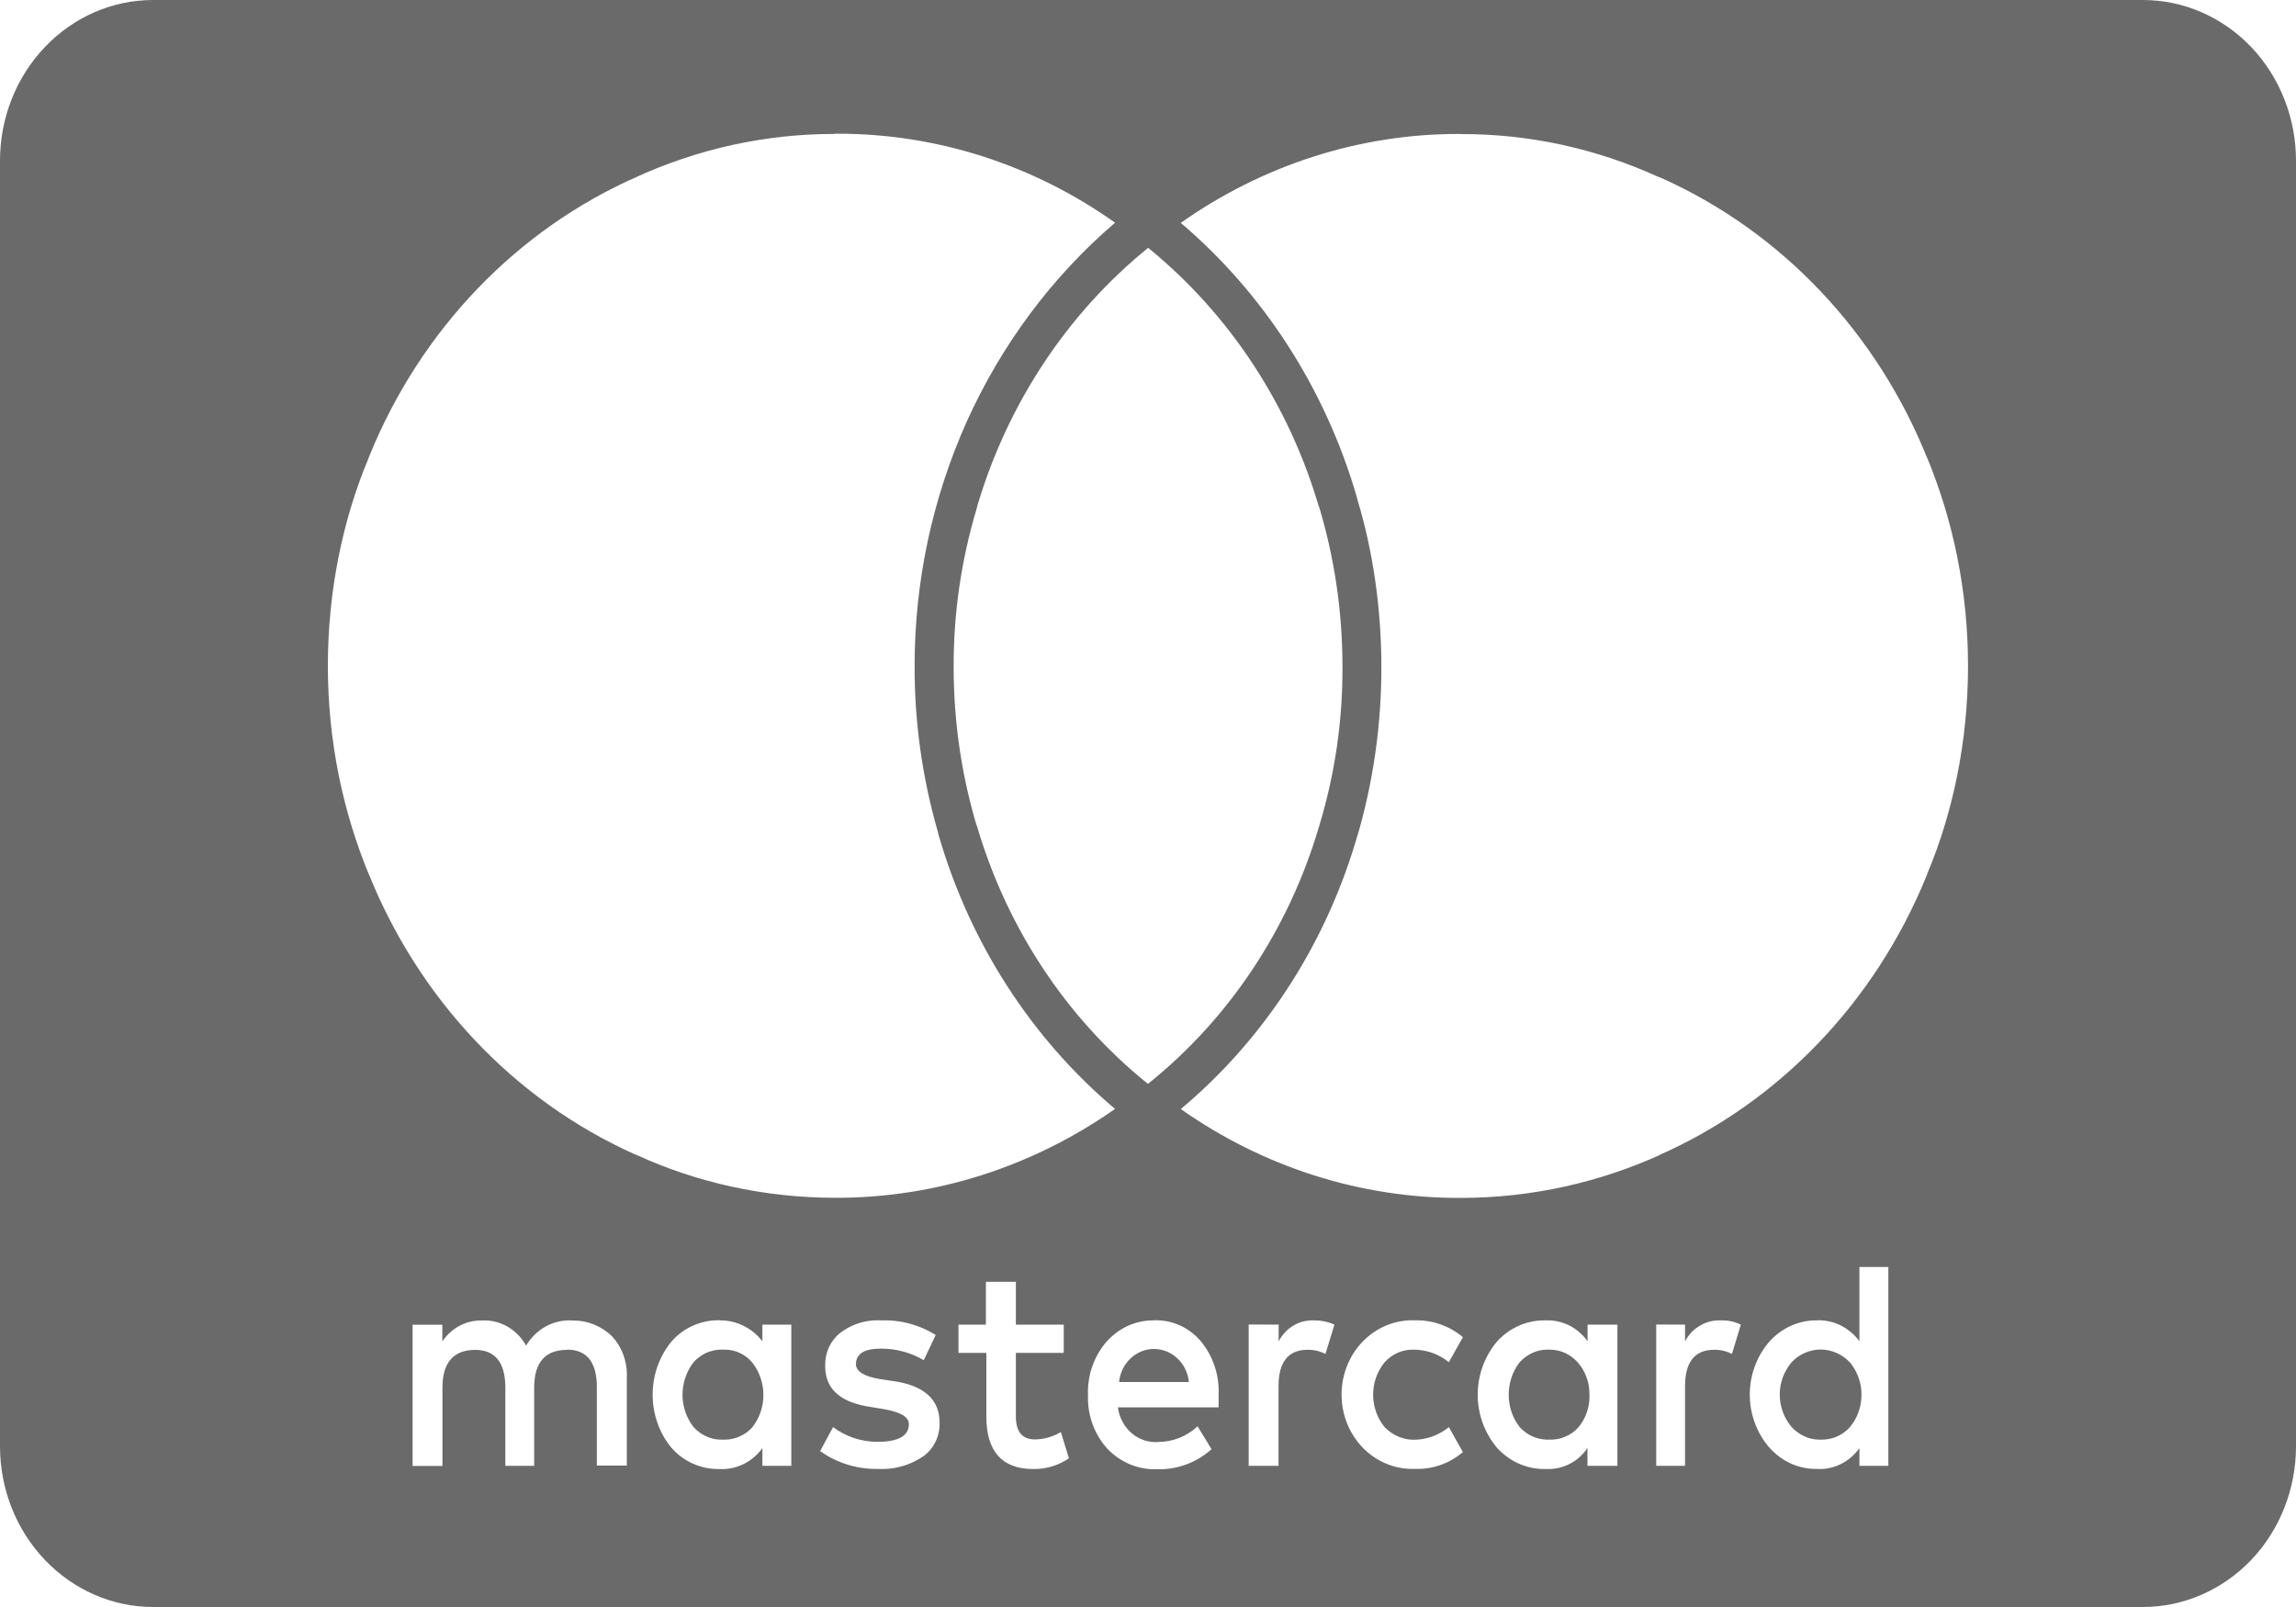 <svg width="20" height="14" viewBox="0 0 20 14" fill="none" xmlns="http://www.w3.org/2000/svg">
<path d="M18.667 14H1.333C0.98 14 0.641 13.852 0.391 13.59C0.14 13.327 0 12.971 0 12.6V1.4C0 1.029 0.14 0.673 0.391 0.41C0.641 0.147 0.98 0 1.333 0H18.667C19.02 0 19.359 0.147 19.61 0.41C19.86 0.673 20 1.029 20 1.4V12.6C20 12.971 19.86 13.327 19.61 13.59C19.359 13.852 19.02 14 18.667 14ZM15.824 11.503H15.817C15.741 11.503 15.666 11.52 15.596 11.552C15.527 11.584 15.464 11.63 15.412 11.689L15.412 11.689C15.302 11.815 15.242 11.98 15.242 12.15C15.242 12.32 15.303 12.485 15.412 12.611L15.412 12.61C15.513 12.725 15.657 12.797 15.817 12.797H15.824C15.896 12.802 15.967 12.788 16.032 12.756C16.097 12.725 16.154 12.676 16.197 12.616L16.197 12.615V12.77H16.449V11.038H16.197V11.685C16.156 11.629 16.103 11.583 16.042 11.551C15.981 11.519 15.915 11.503 15.847 11.502L15.823 11.503H15.824ZM13.463 11.503H13.451C13.29 11.503 13.145 11.573 13.042 11.685C12.933 11.813 12.872 11.979 12.872 12.151C12.872 12.322 12.933 12.488 13.043 12.616L13.042 12.615C13.146 12.728 13.291 12.798 13.451 12.798H13.464L13.489 12.798C13.555 12.798 13.62 12.782 13.679 12.75C13.738 12.719 13.789 12.673 13.827 12.616L13.828 12.615V12.77H14.089V11.54H13.829V11.685C13.787 11.626 13.731 11.578 13.668 11.546C13.604 11.515 13.534 11.5 13.463 11.503ZM12.326 11.503L12.302 11.502C12.139 11.502 11.982 11.57 11.866 11.692C11.751 11.813 11.686 11.978 11.686 12.15C11.686 12.321 11.751 12.486 11.866 12.607C11.982 12.729 12.139 12.797 12.302 12.797L12.327 12.797H12.326L12.348 12.797C12.498 12.797 12.636 12.742 12.744 12.65L12.743 12.651L12.621 12.433C12.54 12.498 12.442 12.537 12.34 12.542H12.339C12.288 12.546 12.237 12.538 12.189 12.519C12.141 12.5 12.097 12.47 12.061 12.433C11.996 12.354 11.961 12.254 11.961 12.15C11.961 12.046 11.997 11.946 12.062 11.867L12.061 11.868C12.093 11.833 12.131 11.805 12.173 11.786C12.215 11.767 12.26 11.758 12.306 11.758H12.318H12.317C12.428 11.759 12.535 11.797 12.622 11.868L12.621 11.867L12.743 11.649C12.628 11.553 12.486 11.502 12.339 11.502L12.326 11.503ZM10.059 11.503H10.045C9.97 11.503 9.895 11.519 9.826 11.55C9.756 11.582 9.694 11.628 9.642 11.685C9.53 11.812 9.471 11.98 9.477 12.153V12.152L9.477 12.179C9.477 12.351 9.542 12.507 9.647 12.622C9.752 12.732 9.898 12.8 10.058 12.8L10.077 12.799H10.076L10.099 12.8C10.273 12.8 10.432 12.734 10.555 12.624L10.554 12.626L10.432 12.426C10.339 12.512 10.219 12.561 10.094 12.562C10.01 12.57 9.925 12.543 9.859 12.487C9.793 12.431 9.75 12.351 9.738 12.263V12.261H10.615V12.152C10.623 11.98 10.566 11.811 10.458 11.682L10.458 11.682C10.409 11.626 10.35 11.58 10.283 11.549C10.217 11.518 10.145 11.502 10.072 11.502H10.059L10.059 11.503ZM8.349 11.54V11.786H8.592V12.342C8.592 12.644 8.729 12.798 9 12.798H9.009C9.122 12.798 9.226 12.763 9.313 12.703L9.311 12.704L9.241 12.476C9.172 12.517 9.094 12.539 9.015 12.54C8.905 12.54 8.849 12.474 8.849 12.34V11.786H9.266V11.54H8.849V11.167H8.588V11.54L8.349 11.54ZM7.257 12.432L7.144 12.642C7.281 12.739 7.45 12.797 7.632 12.797H7.648H7.647L7.684 12.798C7.817 12.798 7.941 12.757 8.044 12.686L8.042 12.688C8.086 12.656 8.122 12.614 8.147 12.564C8.172 12.515 8.185 12.459 8.185 12.403V12.395C8.184 12.19 8.048 12.069 7.777 12.031L7.656 12.013C7.523 11.989 7.456 11.946 7.456 11.885C7.456 11.794 7.529 11.749 7.673 11.749H7.676C7.812 11.749 7.94 11.786 8.051 11.852L8.047 11.849L8.151 11.63C8.006 11.54 7.84 11.496 7.672 11.503H7.673L7.643 11.502C7.526 11.502 7.411 11.541 7.316 11.614L7.318 11.612C7.277 11.645 7.244 11.688 7.221 11.736C7.199 11.785 7.187 11.838 7.188 11.892V11.905V11.904C7.189 12.104 7.324 12.222 7.596 12.259L7.708 12.278C7.847 12.303 7.916 12.345 7.917 12.406C7.917 12.509 7.827 12.56 7.647 12.561H7.642C7.503 12.561 7.368 12.516 7.254 12.431L7.257 12.433V12.432ZM6.267 11.502H6.253C6.177 11.502 6.103 11.519 6.034 11.55C5.965 11.581 5.902 11.627 5.851 11.685C5.744 11.814 5.685 11.979 5.685 12.15C5.685 12.322 5.744 12.487 5.851 12.616L5.851 12.615C5.902 12.673 5.965 12.719 6.034 12.75C6.103 12.781 6.178 12.798 6.253 12.798H6.268C6.339 12.802 6.41 12.787 6.475 12.756C6.54 12.724 6.597 12.676 6.641 12.616L6.641 12.615V12.77H6.893V11.54H6.641V11.685C6.597 11.628 6.541 11.582 6.478 11.551C6.415 11.519 6.346 11.503 6.276 11.503L6.267 11.502ZM14.427 11.539V12.77H14.678V12.077C14.678 11.866 14.762 11.76 14.93 11.759H14.936C14.991 11.759 15.042 11.772 15.089 11.796L15.087 11.795L15.164 11.54C15.113 11.515 15.056 11.502 14.999 11.503L14.981 11.503H14.982H14.973C14.913 11.503 14.854 11.52 14.803 11.552C14.751 11.583 14.708 11.629 14.679 11.684L14.678 11.686V11.54L14.427 11.539ZM10.877 11.539V12.77H11.137V12.077C11.137 11.866 11.221 11.76 11.389 11.759H11.394C11.45 11.759 11.501 11.772 11.548 11.796L11.546 11.795L11.624 11.54C11.569 11.515 11.511 11.503 11.452 11.503H11.432C11.372 11.503 11.313 11.519 11.262 11.551C11.21 11.583 11.168 11.629 11.139 11.684L11.138 11.685V11.54L10.877 11.539ZM4.939 11.758C5.112 11.758 5.199 11.867 5.199 12.084V12.768H5.46V11.993L5.461 11.974C5.46 11.851 5.415 11.733 5.334 11.644C5.242 11.554 5.121 11.504 4.996 11.504H4.991C4.91 11.498 4.83 11.515 4.759 11.553C4.687 11.592 4.627 11.649 4.584 11.721L4.583 11.723C4.543 11.652 4.486 11.594 4.417 11.555C4.347 11.516 4.269 11.499 4.191 11.504H4.192H4.187C4.122 11.504 4.058 11.52 4 11.552C3.942 11.583 3.892 11.629 3.854 11.685L3.853 11.687V11.541H3.594V12.771H3.854V12.087C3.855 11.869 3.951 11.76 4.141 11.76C4.314 11.761 4.401 11.87 4.402 12.087V12.77H4.653V12.087C4.654 11.869 4.749 11.76 4.939 11.76L4.939 11.758ZM12.726 1.167H12.707C11.839 1.166 10.99 1.44 10.271 1.952L10.286 1.942C11.011 2.559 11.545 3.39 11.818 4.327L11.827 4.362C11.958 4.797 12.033 5.296 12.033 5.815C12.033 6.327 11.959 6.822 11.823 7.287L11.832 7.252C11.565 8.198 11.028 9.037 10.295 9.654L10.286 9.662C11.006 10.169 11.855 10.439 12.722 10.436C13.344 10.436 13.936 10.3 14.472 10.056L14.444 10.067C15.495 9.605 16.333 8.731 16.781 7.632L16.792 7.602C17.014 7.071 17.143 6.452 17.143 5.802C17.143 5.151 17.014 4.532 16.781 3.973L16.792 4.002C16.351 2.897 15.517 2.017 14.468 1.549L14.439 1.538C13.9 1.293 13.319 1.167 12.731 1.168H12.725L12.726 1.167ZM7.274 1.167H7.268C6.671 1.166 6.08 1.296 5.532 1.547L5.56 1.535C4.507 1.995 3.666 2.869 3.218 3.971L3.207 4C2.985 4.531 2.856 5.15 2.856 5.801C2.856 6.451 2.985 7.07 3.218 7.63L3.207 7.601C3.648 8.704 4.479 9.584 5.527 10.055L5.555 10.066C6.063 10.299 6.655 10.435 7.277 10.435C8.15 10.437 9.004 10.163 9.728 9.65L9.713 9.661C8.984 9.046 8.448 8.215 8.176 7.275L8.168 7.241C8.034 6.776 7.966 6.292 7.967 5.806C7.966 5.068 8.122 4.339 8.422 3.671C8.723 3.004 9.161 2.415 9.705 1.947L9.713 1.94C8.999 1.433 8.155 1.163 7.293 1.165H7.273H7.274L7.274 1.167ZM10 2.16C9.298 2.73 8.78 3.512 8.515 4.401L8.507 4.433C8.373 4.879 8.306 5.343 8.307 5.809C8.307 6.296 8.378 6.764 8.511 7.205L8.503 7.172C8.762 8.071 9.282 8.862 9.99 9.435L10 9.442C10.706 8.877 11.226 8.094 11.489 7.204L11.498 7.173C11.63 6.732 11.696 6.272 11.694 5.809C11.694 5.318 11.621 4.845 11.486 4.4L11.494 4.433C11.234 3.535 10.716 2.744 10.011 2.167L10.001 2.159L10 2.16ZM15.859 12.542H15.849C15.803 12.542 15.757 12.532 15.715 12.512C15.673 12.492 15.635 12.464 15.603 12.428C15.539 12.351 15.503 12.252 15.503 12.149C15.503 12.047 15.539 11.948 15.604 11.871L15.603 11.871C15.636 11.835 15.676 11.806 15.72 11.787C15.764 11.767 15.812 11.757 15.859 11.757C15.907 11.757 15.955 11.767 15.999 11.787C16.043 11.806 16.082 11.835 16.116 11.871C16.18 11.949 16.216 12.049 16.215 12.152C16.215 12.255 16.18 12.354 16.115 12.432L16.116 12.431C16.084 12.467 16.046 12.495 16.003 12.514C15.961 12.533 15.915 12.542 15.869 12.542H15.859ZM13.489 12.542H13.477C13.432 12.541 13.388 12.531 13.347 12.513C13.306 12.494 13.269 12.467 13.238 12.433C13.175 12.353 13.142 12.253 13.142 12.15C13.142 12.046 13.176 11.946 13.238 11.867L13.238 11.867C13.269 11.833 13.306 11.806 13.347 11.787C13.388 11.768 13.432 11.758 13.477 11.758H13.499C13.597 11.758 13.684 11.801 13.745 11.871C13.807 11.942 13.845 12.037 13.845 12.14V12.152V12.151L13.846 12.167C13.845 12.266 13.811 12.361 13.749 12.435L13.75 12.434C13.719 12.469 13.681 12.496 13.639 12.514C13.598 12.533 13.553 12.542 13.508 12.542L13.489 12.541H13.49L13.489 12.542ZM6.302 12.542L6.286 12.542C6.24 12.543 6.195 12.533 6.153 12.514C6.111 12.495 6.073 12.467 6.042 12.433C5.979 12.353 5.945 12.253 5.945 12.15C5.946 12.046 5.98 11.946 6.042 11.867L6.042 11.867C6.075 11.83 6.116 11.801 6.161 11.782C6.206 11.764 6.255 11.755 6.303 11.758H6.316C6.361 11.758 6.406 11.768 6.447 11.788C6.488 11.808 6.525 11.836 6.554 11.872L6.555 11.873C6.616 11.952 6.65 12.051 6.65 12.153C6.65 12.255 6.616 12.354 6.554 12.433L6.555 12.433C6.524 12.467 6.487 12.495 6.445 12.513C6.404 12.532 6.36 12.542 6.314 12.542H6.302H6.303L6.302 12.542ZM10.356 12.04H9.748C9.756 11.961 9.791 11.888 9.847 11.835C9.903 11.782 9.976 11.752 10.052 11.752C10.127 11.752 10.2 11.781 10.256 11.834C10.313 11.887 10.348 11.96 10.356 12.039L10.356 12.04Z" fill="#6A6A6A"/>
</svg>
